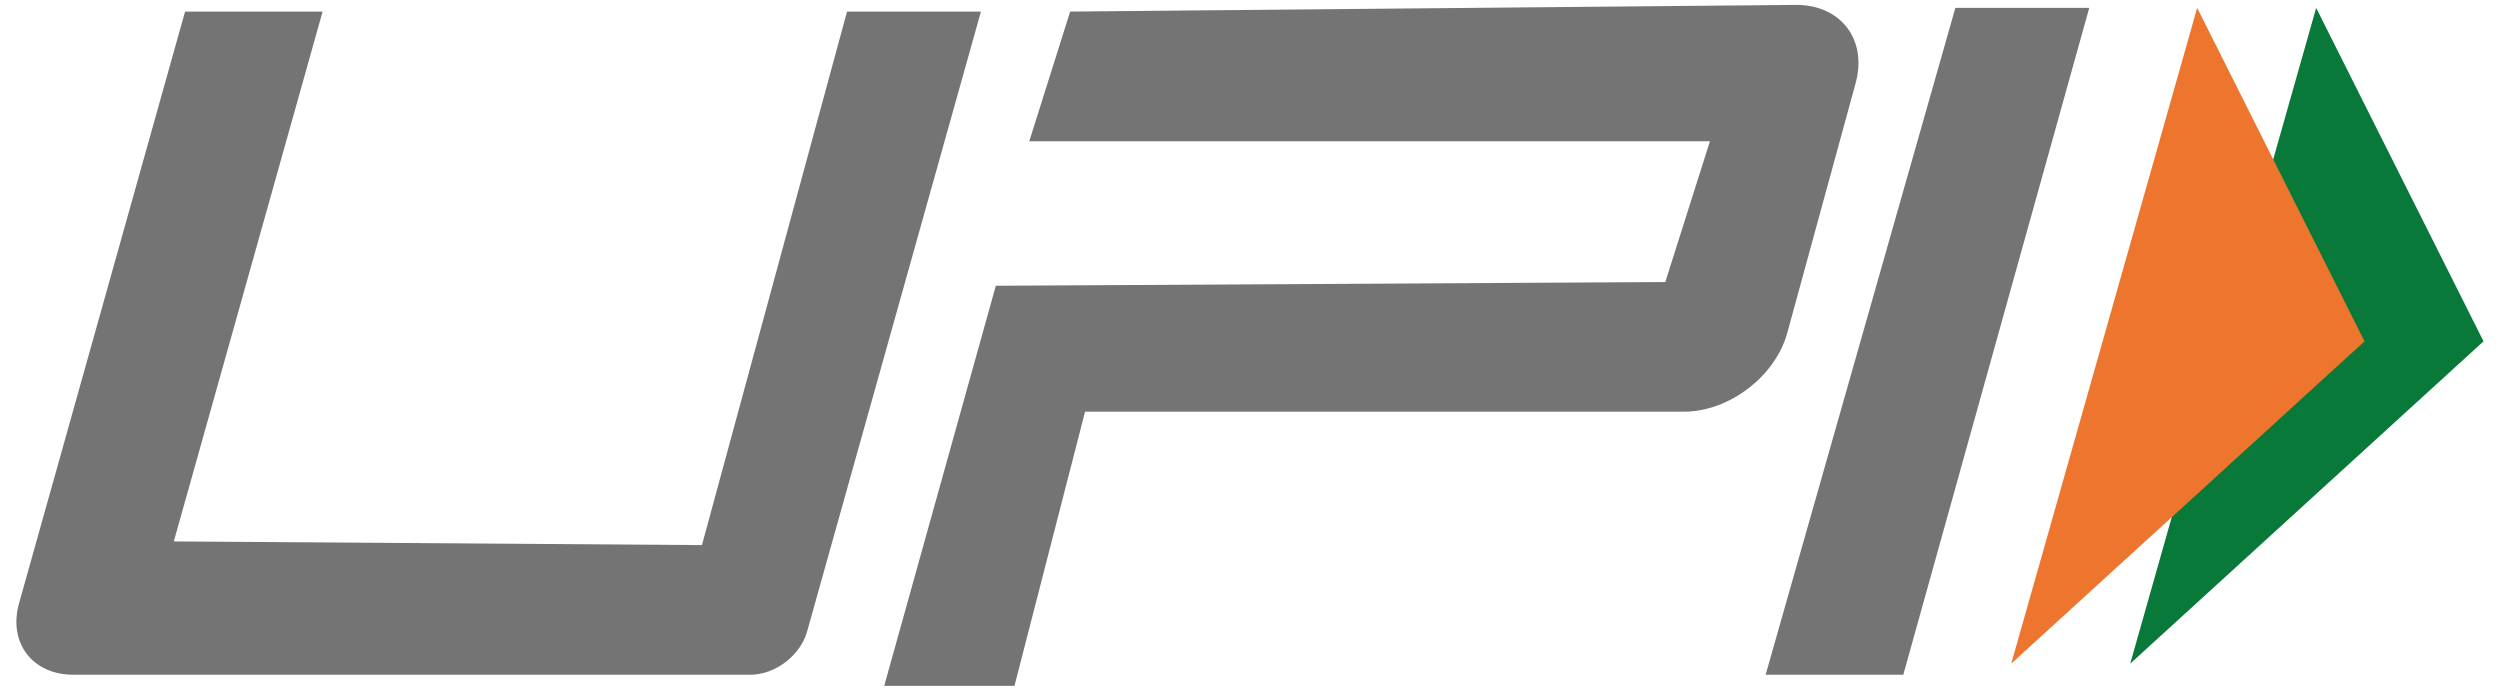 <svg width="76" height="21" fill="none" xmlns="http://www.w3.org/2000/svg"><path fill-rule="evenodd" clip-rule="evenodd" d="M64.758 20.175l10.741-9.799L70.411.24l-5.653 19.936z" fill="#097939"/><path fill-rule="evenodd" clip-rule="evenodd" d="M61.14 20.175l10.742-9.799L66.794.24l-5.653 19.936z" fill="#ED752E"/><path fill-rule="evenodd" clip-rule="evenodd" d="M9.807.353L5.284 16.459l16.055.112L25.75.353h4.07l-5.287 18.854c-.202.72-.973 1.305-1.721 1.305H2.23c-1.247 0-1.987-.974-1.65-2.175L5.626.353h4.182zM59.443.24h4.07L57.86 20.512h-4.185L59.443.24zm-29.17 8.447l20.352-.113 1.357-4.28H31.29L32.533.352l22.05-.203c1.373-.012 2.19 1.05 1.829 2.376l-2.078 7.592c-.362 1.325-1.77 2.398-3.142 2.398H32.986L30.84 20.85h-3.96l3.393-12.163z" fill="#747474"/></svg>